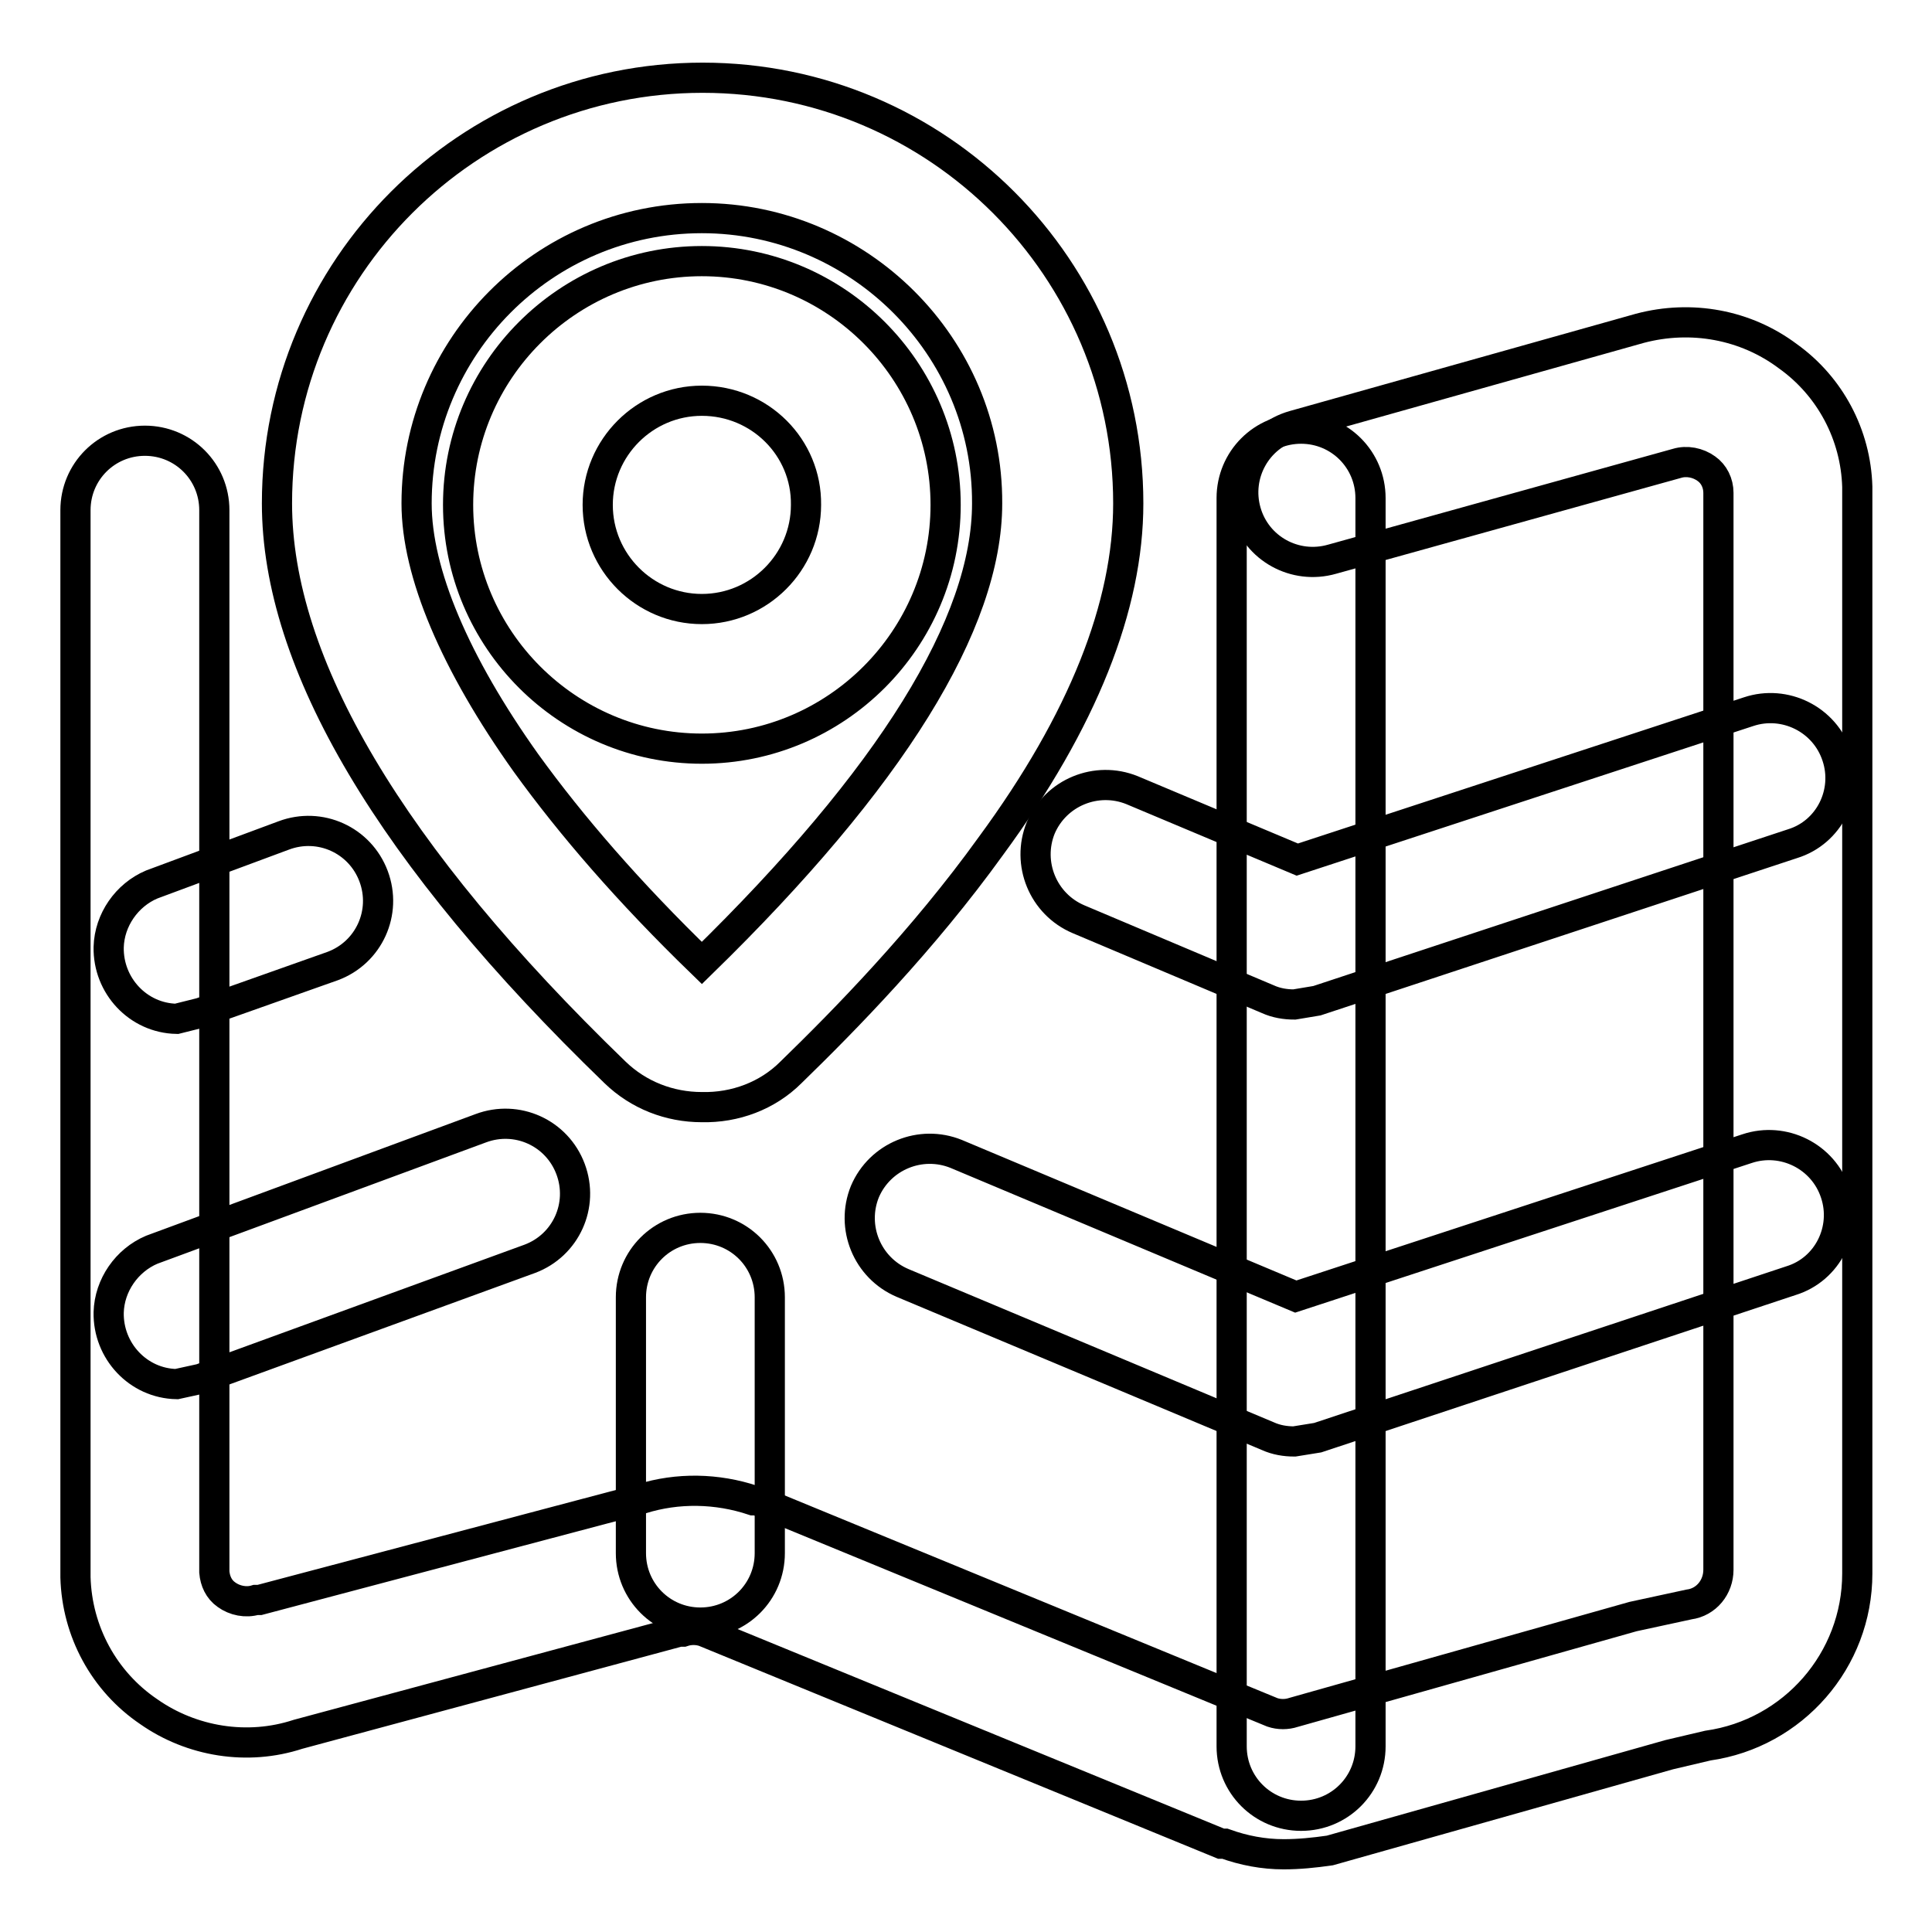<?xml version="1.0" encoding="utf-8"?>
<!-- Svg Vector Icons : http://www.onlinewebfonts.com/icon -->
<!DOCTYPE svg PUBLIC "-//W3C//DTD SVG 1.1//EN" "http://www.w3.org/Graphics/SVG/1.1/DTD/svg11.dtd">
<svg version="1.1" xmlns="http://www.w3.org/2000/svg" xmlns:xlink="http://www.w3.org/1999/xlink" x="0px" y="0px" viewBox="0 0 256 256" enable-background="new 0 0 256 256" xml:space="preserve">
<g> <path stroke-width="4" fill-opacity="0" stroke="#000000"  d="M170.1,245.7c-2.7,0-5.3-0.5-7.8-1.4h-0.5l-68.5-28.1c-0.9-0.3-1.9-0.3-2.8,0h-0.5l-50.5,13.6 c-6.7,2.2-14.1,1-19.8-3c-5.9-4-9.5-10.6-9.7-17.8V67.6c0-5.1,4.1-9.2,9.2-9.2c5.1,0,9.2,4.1,9.2,9.2v140.7c0.1,1.2,0.6,2.3,1.6,3 c1.1,0.8,2.6,1.1,3.9,0.7h0.5L85,198.6c4.8-1.5,10-1.4,14.8,0.2h0.5l68.3,28.1c0.9,0.3,1.9,0.3,2.8,0l45-12.7l7.4-1.6 c2.3-0.3,3.9-2.3,3.9-4.6V65.3c0-1.3-0.6-2.5-1.6-3.2c-1.1-0.8-2.6-1.1-3.9-0.7l-45.7,12.7c-4.9,1.4-10-1.4-11.4-6.3 c-1.4-4.9,1.4-10,6.3-11.4l0,0l45.9-12.9c6.8-1.8,14-0.5,19.6,3.7c5.6,4,9,10.4,9.2,17.3v144c0,11.5-8.5,21.2-19.8,22.8l-5.1,1.2 l-45,12.7C174.1,245.5,172.1,245.7,170.1,245.7L170.1,245.7z"/> <path stroke-width="4" fill-opacity="0" stroke="#000000"  d="M93,146.7c-4.3,0-8.4-1.6-11.5-4.6c-29.8-28.8-44.8-54.2-44.8-75.4c0-31.2,25.3-56.4,56.4-56.4 c31.2,0,56.4,25.3,56.4,56.4c0,13.6-6,28.8-18.2,45.4c-9,12.5-19.4,23.1-26.5,30C101.7,145.2,97.4,146.8,93,146.7z M93,28.9 c-21,0-37.8,17.1-37.8,37.8c0,9.2,5.1,21.2,14.5,34.4c6,8.3,13.6,17.1,23.3,26.5c25.1-24.5,37.8-45,37.8-60.9 C130.9,45.9,113.8,28.9,93,28.9z"/> <path stroke-width="4" fill-opacity="0" stroke="#000000"  d="M93,99.2c-17.8,0-32.3-14.5-32.3-32.3c0-17.8,14.5-32.3,32.3-32.3s32.3,14.5,32.3,32.3 C125.3,84.7,110.8,99.2,93,99.2z M93,53.1c-7.6,0-13.8,6.2-13.8,13.8c0,7.6,6.2,13.8,13.8,13.8s13.8-6.2,13.8-13.8l0,0 C106.9,59.3,100.7,53.1,93,53.1z M171.5,191c-1.2,0-2.4-0.2-3.5-0.7L119.6,170c-4.7-2-6.9-7.4-5-12.1c2-4.7,7.4-6.9,12.1-5l0,0 l45,18.9l59.8-19.6c4.8-1.6,10.1,1,11.7,5.9c1.6,4.8-1,10.1-5.9,11.6l0,0l-62.7,20.8L171.5,191z M171.5,133.1 c-1.2,0-2.4-0.2-3.5-0.7l-25.1-10.6c-4.7-2-6.9-7.4-5-12.1c2-4.7,7.4-6.9,12.1-5l21.9,9.2l59.8-19.6c4.8-1.6,10.1,1,11.7,5.9 c1.6,4.8-1,10.1-5.9,11.6l-63,20.8L171.5,133.1z M23.4,183.4c-5.1-0.1-9.1-4.4-9-9.5c0.1-3.6,2.4-6.9,5.7-8.3l43.6-16.1 c4.8-1.8,10.1,0.6,11.9,5.4c1.8,4.8-0.6,10.1-5.4,11.9l-43.6,15.9L23.4,183.4z M23.4,135c-5.1-0.1-9.1-4.4-9-9.5 c0.1-3.6,2.4-6.9,5.7-8.3l17.5-6.5c4.8-1.8,10.1,0.6,11.9,5.4c1.8,4.8-0.6,10.1-5.4,11.9l-17.5,6.2L23.4,135z"/> <path stroke-width="4" fill-opacity="0" stroke="#000000"  d="M172.4,240.6c-5.1,0-9.2-4.1-9.2-9.2V66c0-5.1,4.1-9.2,9.2-9.2c5.1,0,9.2,4.1,9.2,9.2v165.4 C181.6,236.5,177.5,240.6,172.4,240.6z M92.8,215c-5.1,0-9.2-4.1-9.2-9.2v-33.9c0-5.1,4.1-9.2,9.2-9.2c5.1,0,9.2,4.1,9.2,9.2v33.9 C102,210.9,97.9,215,92.8,215z"/></g>
</svg>